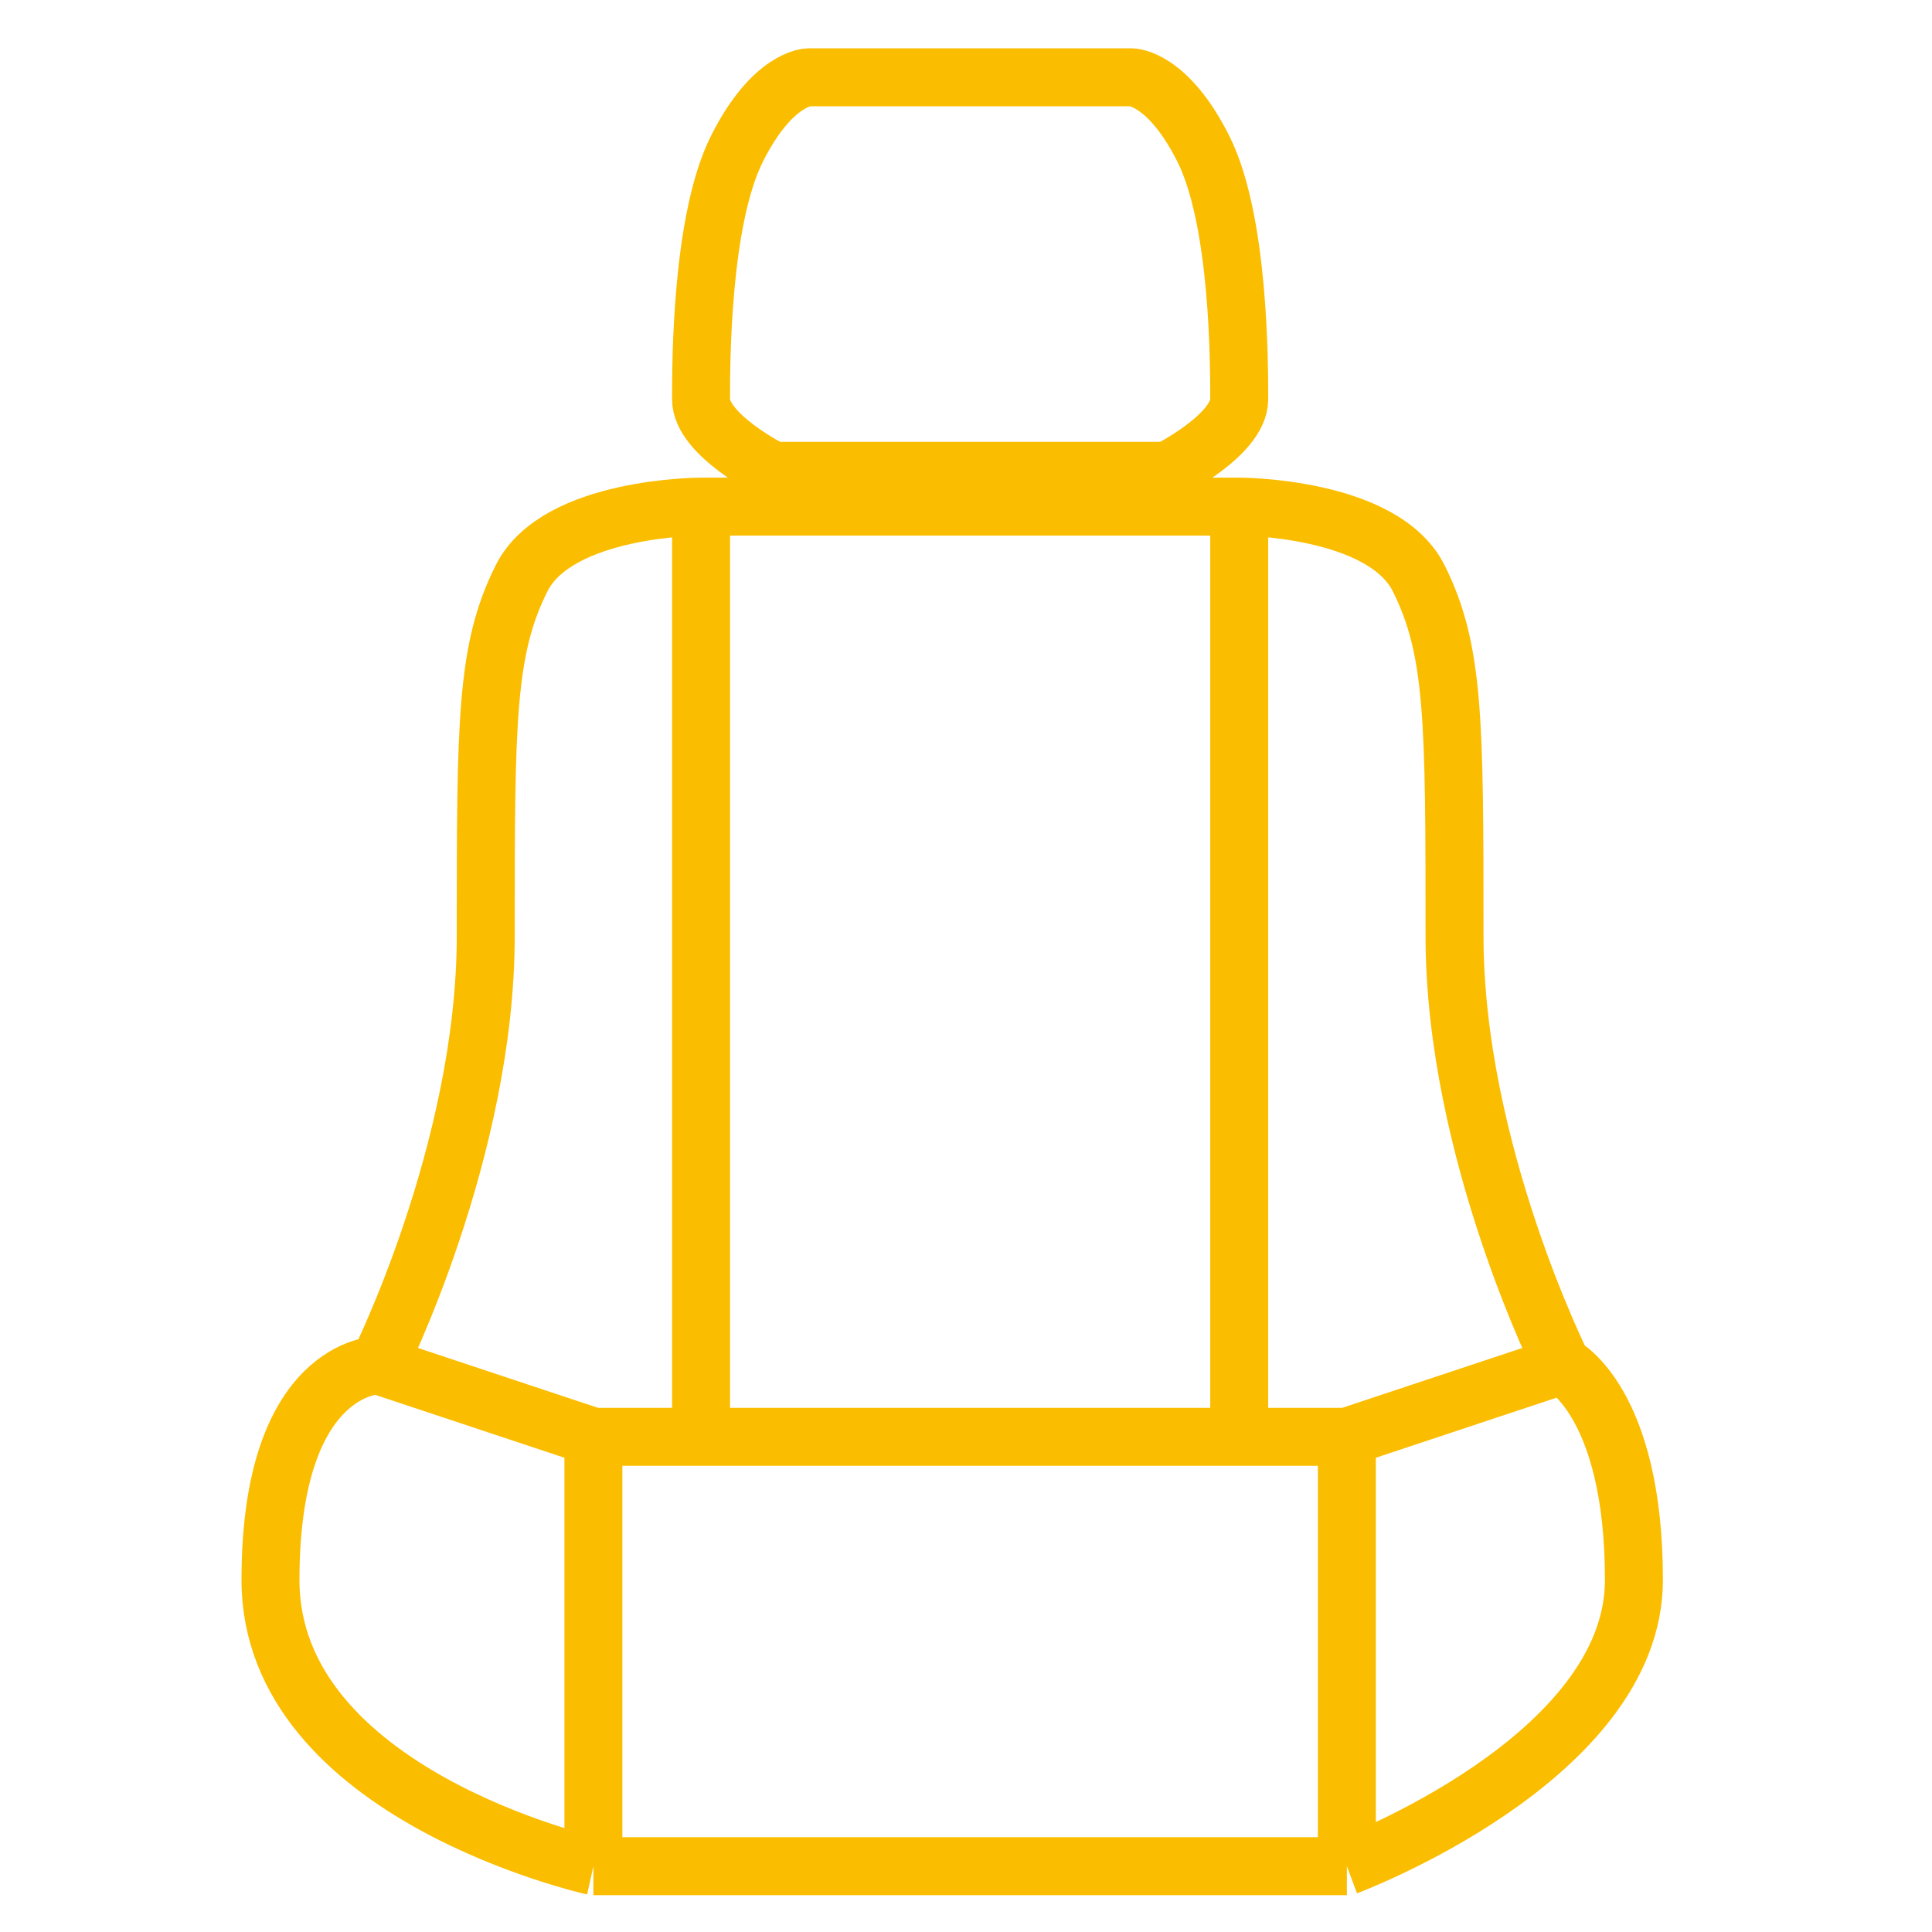<?xml version="1.0" encoding="UTF-8"?> <svg xmlns="http://www.w3.org/2000/svg" viewBox="0 0 50.00 50.00" data-guides="{&quot;vertical&quot;:[],&quot;horizontal&quot;:[]}"><path fill="none" stroke="#fbbd00" fill-opacity="1" stroke-width="1.5" stroke-opacity="1" color="rgb(51, 51, 51)" id="tSvg34db0f399a" title="Path 15" d="M18.143 13.111C22.786 13.111 27.429 13.111 32.071 13.111M18.143 13.111C18.143 21.136 18.143 29.16 18.143 37.185M18.143 13.111C18.143 13.111 14.429 13.111 13.5 14.963C12.571 16.815 12.571 18.667 12.571 24.222C12.571 29.778 9.786 35.333 9.786 35.333M32.071 13.111C32.071 21.136 32.071 29.16 32.071 37.185M32.071 13.111C32.071 13.111 35.786 13.111 36.714 14.963C37.643 16.815 37.643 18.667 37.643 24.222C37.643 29.778 40.429 35.333 40.429 35.333M18.143 37.185C22.786 37.185 27.429 37.185 32.071 37.185M18.143 37.185C17.214 37.185 16.286 37.185 15.357 37.185M9.786 35.333C11.643 35.951 13.5 36.568 15.357 37.185M9.786 35.333C9.786 35.333 7 35.333 7 40.889C7 46.444 15.357 48.296 15.357 48.296M32.071 37.185C33 37.185 33.928 37.185 34.857 37.185M40.429 35.333C40.429 35.333 42.286 36.259 42.286 40.889C42.286 45.519 34.857 48.296 34.857 48.296M40.429 35.333C38.571 35.951 36.714 36.568 34.857 37.185M34.857 37.185C34.857 40.889 34.857 44.593 34.857 48.296M15.357 37.185C15.357 40.889 15.357 44.593 15.357 48.296M15.357 48.296C21.857 48.296 28.357 48.296 34.857 48.296M20.929 2C23.714 2 26.5 2 29.286 2C29.286 2 30.214 2 31.143 3.852C32.071 5.704 32.071 9.407 32.071 10.333C32.071 11.259 30.214 12.185 30.214 12.185C26.809 12.185 23.405 12.185 20 12.185C20 12.185 18.143 11.259 18.143 10.333C18.143 9.407 18.143 5.704 19.071 3.852C20 2 20.929 2 20.929 2Z"></path><defs></defs></svg> 